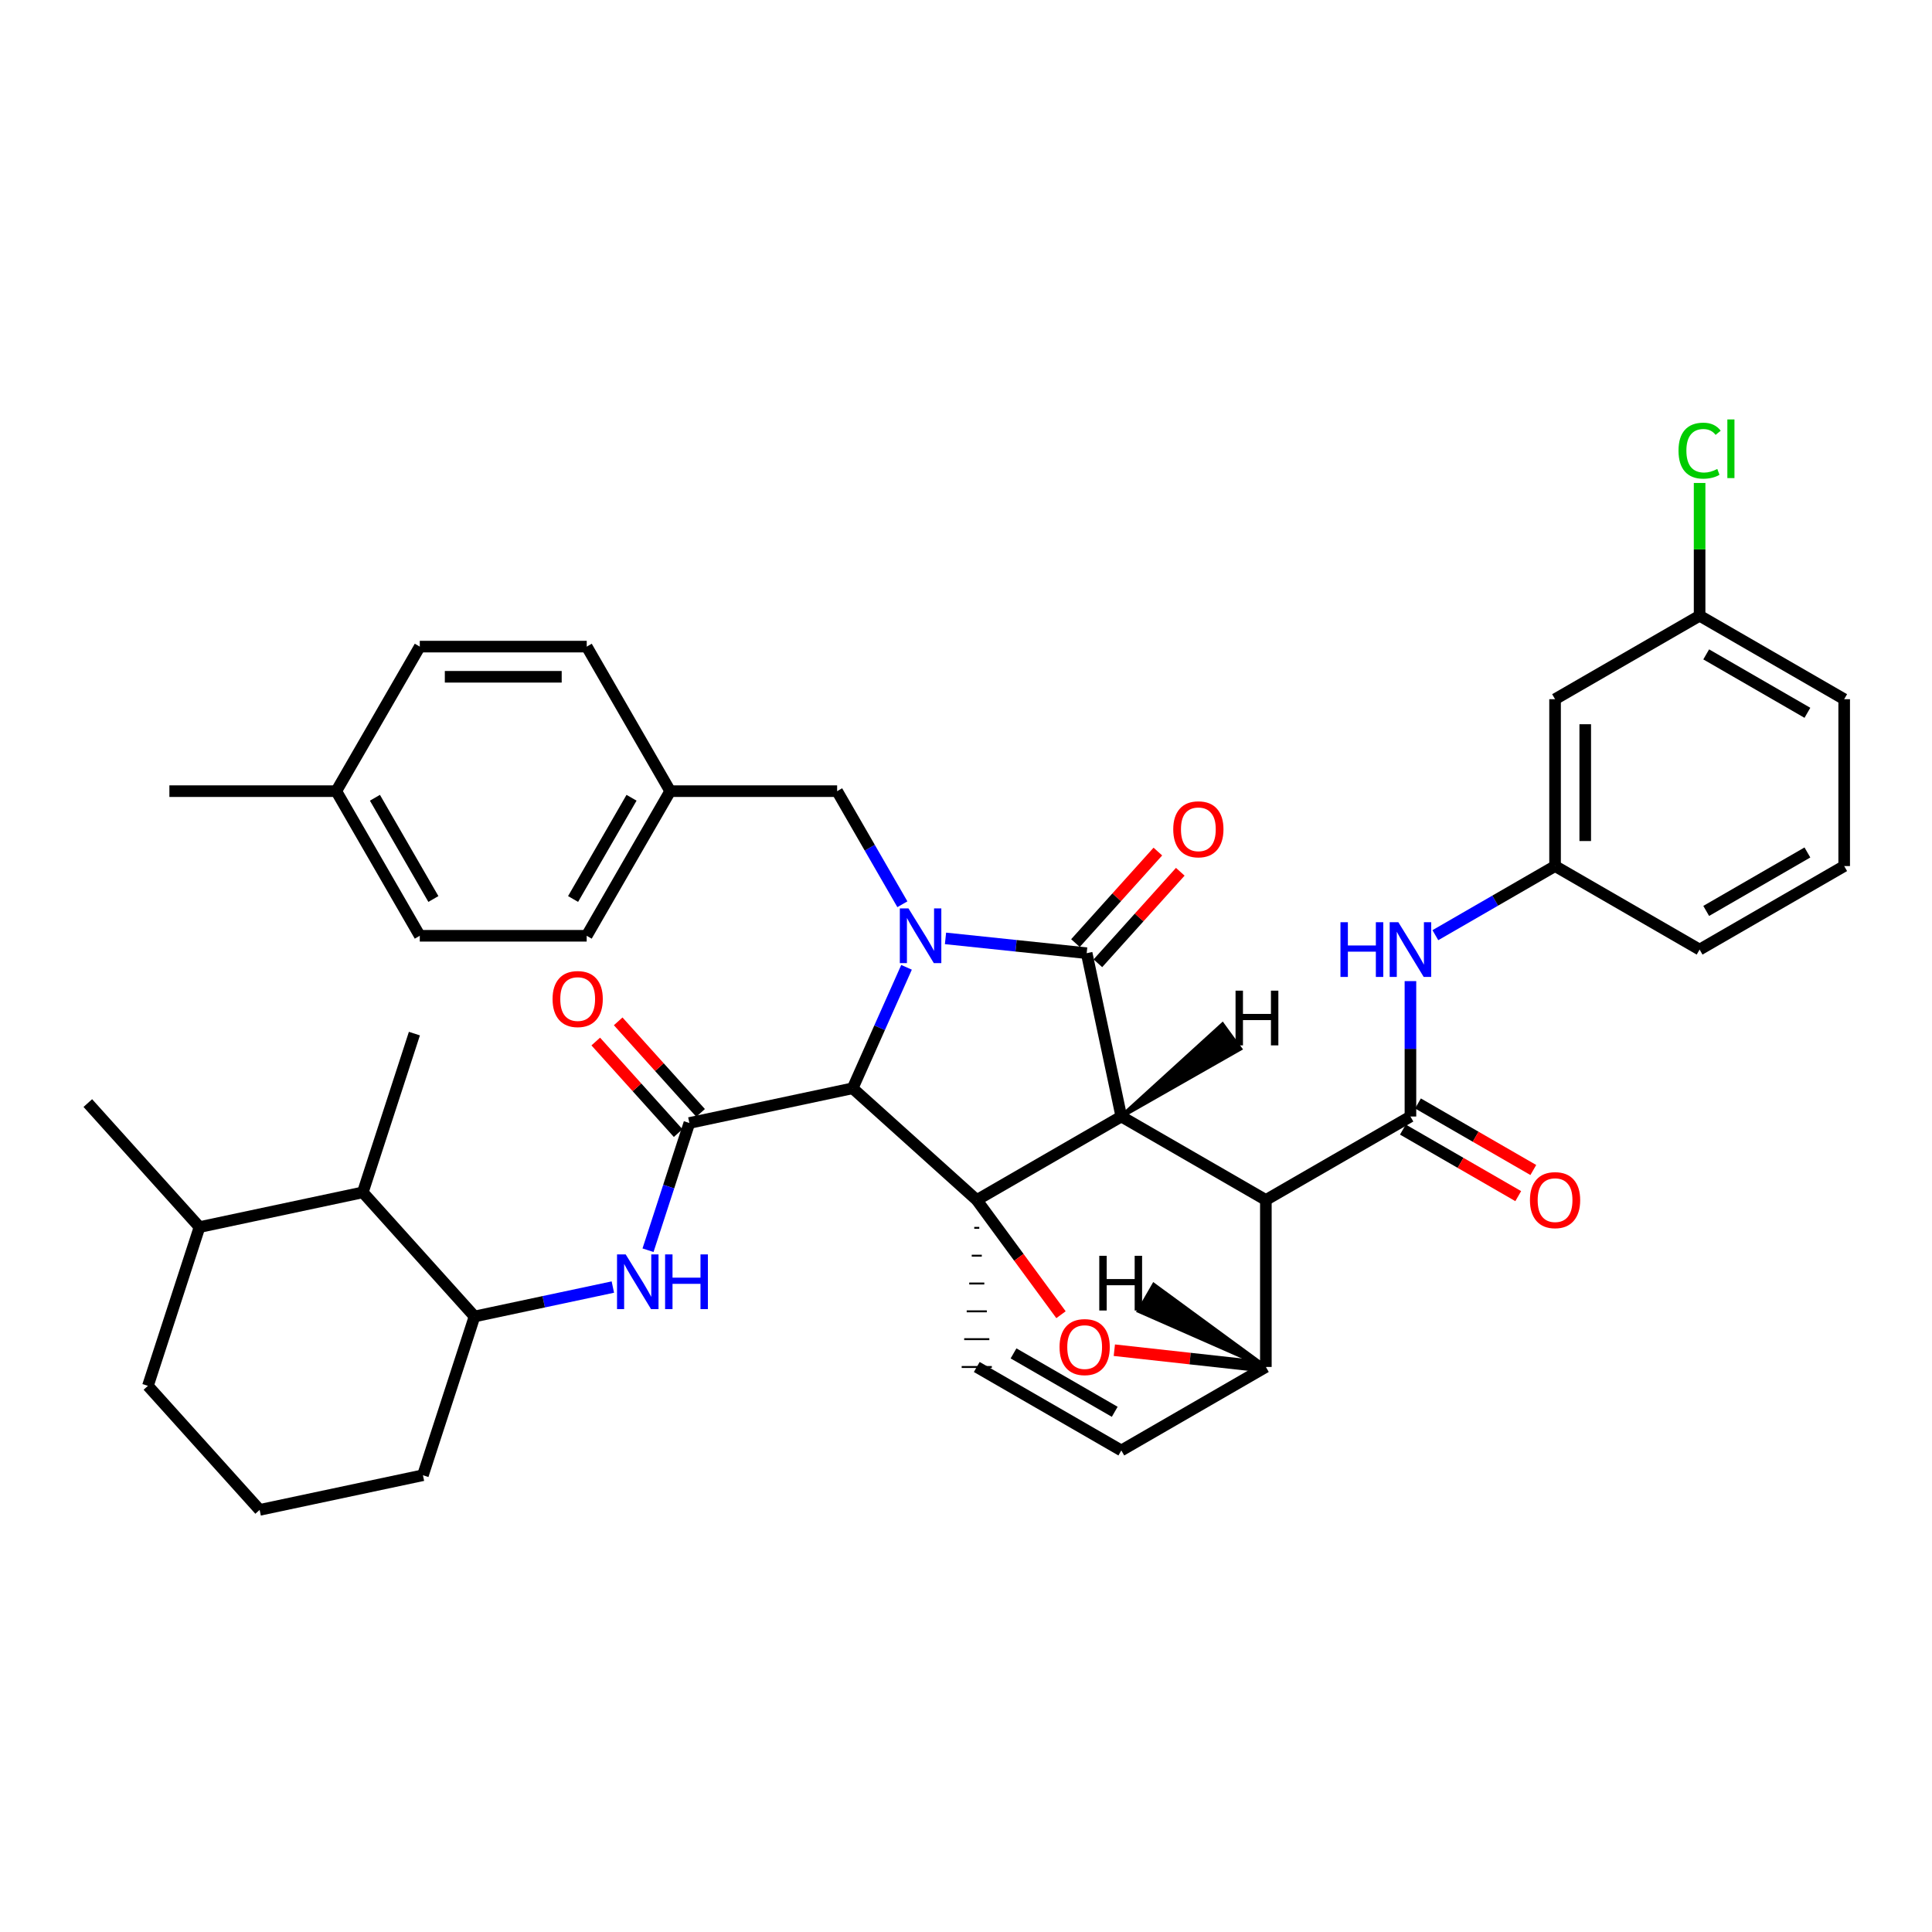 <?xml version='1.0' encoding='iso-8859-1'?>
<svg version='1.1' baseProfile='full'
              xmlns='http://www.w3.org/2000/svg'
                      xmlns:rdkit='http://www.rdkit.org/xml'
                      xmlns:xlink='http://www.w3.org/1999/xlink'
                  xml:space='preserve'
width='1000px' height='1000px' viewBox='0 0 1000 1000'>
<!-- END OF HEADER -->
<rect style='opacity:1.0;fill:#FFFFFF;stroke:none' width='1000' height='1000' x='0' y='0'> </rect>
<path class='bond-1' d='M 580.394,577.906 L 505.57,621.131' style='fill:none;fill-rule:evenodd;stroke:#000000;stroke-width:6px;stroke-linecap:butt;stroke-linejoin:miter;stroke-opacity:1' />
<path class='bond-2' d='M 580.394,577.906 L 655.208,621.105' style='fill:none;fill-rule:evenodd;stroke:#000000;stroke-width:6px;stroke-linecap:butt;stroke-linejoin:miter;stroke-opacity:1' />
<path class='bond-40' d='M 580.394,577.906 L 562.46,493.365' style='fill:none;fill-rule:evenodd;stroke:#000000;stroke-width:6px;stroke-linecap:butt;stroke-linejoin:miter;stroke-opacity:1' />
<path class='bond-45' d='M 580.394,577.906 L 641.936,542.864 L 632.76,530.228 Z' style='fill:#000000;fill-rule:evenodd;fill-opacity:1;stroke:#000000;stroke-width:2px;stroke-linecap:butt;stroke-linejoin:miter;stroke-opacity:1;' />
<path class='bond-0' d='M 469.219,500.68 L 455.275,531.987' style='fill:none;fill-rule:evenodd;stroke:#0000FF;stroke-width:6px;stroke-linecap:butt;stroke-linejoin:miter;stroke-opacity:1' />
<path class='bond-0' d='M 455.275,531.987 L 441.332,563.295' style='fill:none;fill-rule:evenodd;stroke:#000000;stroke-width:6px;stroke-linecap:butt;stroke-linejoin:miter;stroke-opacity:1' />
<path class='bond-10' d='M 467.071,468.039 L 450.184,438.77' style='fill:none;fill-rule:evenodd;stroke:#0000FF;stroke-width:6px;stroke-linecap:butt;stroke-linejoin:miter;stroke-opacity:1' />
<path class='bond-10' d='M 450.184,438.77 L 433.297,409.501' style='fill:none;fill-rule:evenodd;stroke:#000000;stroke-width:6px;stroke-linecap:butt;stroke-linejoin:miter;stroke-opacity:1' />
<path class='bond-39' d='M 489.389,485.711 L 525.924,489.538' style='fill:none;fill-rule:evenodd;stroke:#0000FF;stroke-width:6px;stroke-linecap:butt;stroke-linejoin:miter;stroke-opacity:1' />
<path class='bond-39' d='M 525.924,489.538 L 562.46,493.365' style='fill:none;fill-rule:evenodd;stroke:#000000;stroke-width:6px;stroke-linecap:butt;stroke-linejoin:miter;stroke-opacity:1' />
<path class='bond-41' d='M 505.57,621.131 L 527.369,650.81' style='fill:none;fill-rule:evenodd;stroke:#000000;stroke-width:6px;stroke-linecap:butt;stroke-linejoin:miter;stroke-opacity:1' />
<path class='bond-41' d='M 527.369,650.81 L 549.169,680.49' style='fill:none;fill-rule:evenodd;stroke:#FF0000;stroke-width:6px;stroke-linecap:butt;stroke-linejoin:miter;stroke-opacity:1' />
<path class='bond-42' d='M 505.57,621.131 L 441.332,563.295' style='fill:none;fill-rule:evenodd;stroke:#000000;stroke-width:6px;stroke-linecap:butt;stroke-linejoin:miter;stroke-opacity:1' />
<path class='bond-43' d='M 504.269,635.535 L 506.872,635.535' style='fill:none;fill-rule:evenodd;stroke:#000000;stroke-width:1.0px;stroke-linecap:butt;stroke-linejoin:miter;stroke-opacity:1' />
<path class='bond-43' d='M 502.967,649.939 L 508.173,649.939' style='fill:none;fill-rule:evenodd;stroke:#000000;stroke-width:1.0px;stroke-linecap:butt;stroke-linejoin:miter;stroke-opacity:1' />
<path class='bond-43' d='M 501.666,664.342 L 509.474,664.342' style='fill:none;fill-rule:evenodd;stroke:#000000;stroke-width:1.0px;stroke-linecap:butt;stroke-linejoin:miter;stroke-opacity:1' />
<path class='bond-43' d='M 500.364,678.746 L 510.776,678.746' style='fill:none;fill-rule:evenodd;stroke:#000000;stroke-width:1.0px;stroke-linecap:butt;stroke-linejoin:miter;stroke-opacity:1' />
<path class='bond-43' d='M 499.063,693.15 L 512.077,693.15' style='fill:none;fill-rule:evenodd;stroke:#000000;stroke-width:1.0px;stroke-linecap:butt;stroke-linejoin:miter;stroke-opacity:1' />
<path class='bond-43' d='M 497.762,707.554 L 513.379,707.554' style='fill:none;fill-rule:evenodd;stroke:#000000;stroke-width:1.0px;stroke-linecap:butt;stroke-linejoin:miter;stroke-opacity:1' />
<path class='bond-3' d='M 441.332,563.295 L 356.817,581.264' style='fill:none;fill-rule:evenodd;stroke:#000000;stroke-width:6px;stroke-linecap:butt;stroke-linejoin:miter;stroke-opacity:1' />
<path class='bond-4' d='M 655.208,621.105 L 730.04,577.906' style='fill:none;fill-rule:evenodd;stroke:#000000;stroke-width:6px;stroke-linecap:butt;stroke-linejoin:miter;stroke-opacity:1' />
<path class='bond-35' d='M 655.208,621.105 L 655.208,707.528' style='fill:none;fill-rule:evenodd;stroke:#000000;stroke-width:6px;stroke-linecap:butt;stroke-linejoin:miter;stroke-opacity:1' />
<path class='bond-6' d='M 356.817,581.264 L 346.116,614.19' style='fill:none;fill-rule:evenodd;stroke:#000000;stroke-width:6px;stroke-linecap:butt;stroke-linejoin:miter;stroke-opacity:1' />
<path class='bond-6' d='M 346.116,614.19 L 335.415,647.116' style='fill:none;fill-rule:evenodd;stroke:#0000FF;stroke-width:6px;stroke-linecap:butt;stroke-linejoin:miter;stroke-opacity:1' />
<path class='bond-12' d='M 362.621,576.04 L 341.297,552.344' style='fill:none;fill-rule:evenodd;stroke:#000000;stroke-width:6px;stroke-linecap:butt;stroke-linejoin:miter;stroke-opacity:1' />
<path class='bond-12' d='M 341.297,552.344 L 319.972,528.648' style='fill:none;fill-rule:evenodd;stroke:#FF0000;stroke-width:6px;stroke-linecap:butt;stroke-linejoin:miter;stroke-opacity:1' />
<path class='bond-12' d='M 351.013,586.487 L 329.688,562.791' style='fill:none;fill-rule:evenodd;stroke:#000000;stroke-width:6px;stroke-linecap:butt;stroke-linejoin:miter;stroke-opacity:1' />
<path class='bond-12' d='M 329.688,562.791 L 308.364,539.095' style='fill:none;fill-rule:evenodd;stroke:#FF0000;stroke-width:6px;stroke-linecap:butt;stroke-linejoin:miter;stroke-opacity:1' />
<path class='bond-5' d='M 576.778,698.865 L 615.993,703.197' style='fill:none;fill-rule:evenodd;stroke:#FF0000;stroke-width:6px;stroke-linecap:butt;stroke-linejoin:miter;stroke-opacity:1' />
<path class='bond-5' d='M 615.993,703.197 L 655.208,707.528' style='fill:none;fill-rule:evenodd;stroke:#000000;stroke-width:6px;stroke-linecap:butt;stroke-linejoin:miter;stroke-opacity:1' />
<path class='bond-8' d='M 730.04,577.906 L 730.04,542.863' style='fill:none;fill-rule:evenodd;stroke:#000000;stroke-width:6px;stroke-linecap:butt;stroke-linejoin:miter;stroke-opacity:1' />
<path class='bond-8' d='M 730.04,542.863 L 730.04,507.82' style='fill:none;fill-rule:evenodd;stroke:#0000FF;stroke-width:6px;stroke-linecap:butt;stroke-linejoin:miter;stroke-opacity:1' />
<path class='bond-13' d='M 726.138,584.669 L 755.986,601.894' style='fill:none;fill-rule:evenodd;stroke:#000000;stroke-width:6px;stroke-linecap:butt;stroke-linejoin:miter;stroke-opacity:1' />
<path class='bond-13' d='M 755.986,601.894 L 785.835,619.119' style='fill:none;fill-rule:evenodd;stroke:#FF0000;stroke-width:6px;stroke-linecap:butt;stroke-linejoin:miter;stroke-opacity:1' />
<path class='bond-13' d='M 733.943,571.143 L 763.792,588.368' style='fill:none;fill-rule:evenodd;stroke:#000000;stroke-width:6px;stroke-linecap:butt;stroke-linejoin:miter;stroke-opacity:1' />
<path class='bond-13' d='M 763.792,588.368 L 793.641,605.593' style='fill:none;fill-rule:evenodd;stroke:#FF0000;stroke-width:6px;stroke-linecap:butt;stroke-linejoin:miter;stroke-opacity:1' />
<path class='bond-34' d='M 655.208,707.528 L 580.394,750.753' style='fill:none;fill-rule:evenodd;stroke:#000000;stroke-width:6px;stroke-linecap:butt;stroke-linejoin:miter;stroke-opacity:1' />
<path class='bond-46' d='M 655.208,707.528 L 597.216,665.042 L 589.41,678.568 Z' style='fill:#000000;fill-rule:evenodd;fill-opacity:1;stroke:#000000;stroke-width:2px;stroke-linecap:butt;stroke-linejoin:miter;stroke-opacity:1;' />
<path class='bond-7' d='M 505.57,707.554 L 580.394,750.753' style='fill:none;fill-rule:evenodd;stroke:#000000;stroke-width:6px;stroke-linecap:butt;stroke-linejoin:miter;stroke-opacity:1' />
<path class='bond-7' d='M 524.602,700.509 L 576.979,730.748' style='fill:none;fill-rule:evenodd;stroke:#000000;stroke-width:6px;stroke-linecap:butt;stroke-linejoin:miter;stroke-opacity:1' />
<path class='bond-9' d='M 317.212,666.179 L 281.413,673.792' style='fill:none;fill-rule:evenodd;stroke:#0000FF;stroke-width:6px;stroke-linecap:butt;stroke-linejoin:miter;stroke-opacity:1' />
<path class='bond-9' d='M 281.413,673.792 L 245.614,681.404' style='fill:none;fill-rule:evenodd;stroke:#000000;stroke-width:6px;stroke-linecap:butt;stroke-linejoin:miter;stroke-opacity:1' />
<path class='bond-14' d='M 742.941,484.05 L 773.92,466.163' style='fill:none;fill-rule:evenodd;stroke:#0000FF;stroke-width:6px;stroke-linecap:butt;stroke-linejoin:miter;stroke-opacity:1' />
<path class='bond-14' d='M 773.92,466.163 L 804.899,448.275' style='fill:none;fill-rule:evenodd;stroke:#000000;stroke-width:6px;stroke-linecap:butt;stroke-linejoin:miter;stroke-opacity:1' />
<path class='bond-11' d='M 245.614,681.404 L 187.787,617.166' style='fill:none;fill-rule:evenodd;stroke:#000000;stroke-width:6px;stroke-linecap:butt;stroke-linejoin:miter;stroke-opacity:1' />
<path class='bond-25' d='M 245.614,681.404 L 218.909,763.576' style='fill:none;fill-rule:evenodd;stroke:#000000;stroke-width:6px;stroke-linecap:butt;stroke-linejoin:miter;stroke-opacity:1' />
<path class='bond-17' d='M 433.297,409.501 L 346.891,409.501' style='fill:none;fill-rule:evenodd;stroke:#000000;stroke-width:6px;stroke-linecap:butt;stroke-linejoin:miter;stroke-opacity:1' />
<path class='bond-44' d='M 599.307,440.773 L 577.982,464.457' style='fill:none;fill-rule:evenodd;stroke:#FF0000;stroke-width:6px;stroke-linecap:butt;stroke-linejoin:miter;stroke-opacity:1' />
<path class='bond-44' d='M 577.982,464.457 L 556.657,488.14' style='fill:none;fill-rule:evenodd;stroke:#000000;stroke-width:6px;stroke-linecap:butt;stroke-linejoin:miter;stroke-opacity:1' />
<path class='bond-44' d='M 610.912,451.223 L 589.588,474.907' style='fill:none;fill-rule:evenodd;stroke:#FF0000;stroke-width:6px;stroke-linecap:butt;stroke-linejoin:miter;stroke-opacity:1' />
<path class='bond-44' d='M 589.588,474.907 L 568.263,498.59' style='fill:none;fill-rule:evenodd;stroke:#000000;stroke-width:6px;stroke-linecap:butt;stroke-linejoin:miter;stroke-opacity:1' />
<path class='bond-16' d='M 187.787,617.166 L 103.264,635.134' style='fill:none;fill-rule:evenodd;stroke:#000000;stroke-width:6px;stroke-linecap:butt;stroke-linejoin:miter;stroke-opacity:1' />
<path class='bond-28' d='M 187.787,617.166 L 214.493,534.993' style='fill:none;fill-rule:evenodd;stroke:#000000;stroke-width:6px;stroke-linecap:butt;stroke-linejoin:miter;stroke-opacity:1' />
<path class='bond-15' d='M 804.899,448.275 L 804.899,361.904' style='fill:none;fill-rule:evenodd;stroke:#000000;stroke-width:6px;stroke-linecap:butt;stroke-linejoin:miter;stroke-opacity:1' />
<path class='bond-15' d='M 820.516,435.319 L 820.516,374.859' style='fill:none;fill-rule:evenodd;stroke:#000000;stroke-width:6px;stroke-linecap:butt;stroke-linejoin:miter;stroke-opacity:1' />
<path class='bond-29' d='M 804.899,448.275 L 879.713,491.5' style='fill:none;fill-rule:evenodd;stroke:#000000;stroke-width:6px;stroke-linecap:butt;stroke-linejoin:miter;stroke-opacity:1' />
<path class='bond-18' d='M 804.899,361.904 L 879.713,318.705' style='fill:none;fill-rule:evenodd;stroke:#000000;stroke-width:6px;stroke-linecap:butt;stroke-linejoin:miter;stroke-opacity:1' />
<path class='bond-32' d='M 103.264,635.134 L 45.455,570.948' style='fill:none;fill-rule:evenodd;stroke:#000000;stroke-width:6px;stroke-linecap:butt;stroke-linejoin:miter;stroke-opacity:1' />
<path class='bond-37' d='M 103.264,635.134 L 76.567,717.315' style='fill:none;fill-rule:evenodd;stroke:#000000;stroke-width:6px;stroke-linecap:butt;stroke-linejoin:miter;stroke-opacity:1' />
<path class='bond-21' d='M 346.891,409.501 L 303.693,334.686' style='fill:none;fill-rule:evenodd;stroke:#000000;stroke-width:6px;stroke-linecap:butt;stroke-linejoin:miter;stroke-opacity:1' />
<path class='bond-22' d='M 346.891,409.501 L 303.667,484.359' style='fill:none;fill-rule:evenodd;stroke:#000000;stroke-width:6px;stroke-linecap:butt;stroke-linejoin:miter;stroke-opacity:1' />
<path class='bond-22' d='M 326.883,412.921 L 296.626,465.321' style='fill:none;fill-rule:evenodd;stroke:#000000;stroke-width:6px;stroke-linecap:butt;stroke-linejoin:miter;stroke-opacity:1' />
<path class='bond-19' d='M 879.713,318.705 L 879.713,284.343' style='fill:none;fill-rule:evenodd;stroke:#000000;stroke-width:6px;stroke-linecap:butt;stroke-linejoin:miter;stroke-opacity:1' />
<path class='bond-19' d='M 879.713,284.343 L 879.713,249.982' style='fill:none;fill-rule:evenodd;stroke:#00CC00;stroke-width:6px;stroke-linecap:butt;stroke-linejoin:miter;stroke-opacity:1' />
<path class='bond-38' d='M 879.713,318.705 L 954.545,361.904' style='fill:none;fill-rule:evenodd;stroke:#000000;stroke-width:6px;stroke-linecap:butt;stroke-linejoin:miter;stroke-opacity:1' />
<path class='bond-38' d='M 883.13,338.71 L 935.513,368.949' style='fill:none;fill-rule:evenodd;stroke:#000000;stroke-width:6px;stroke-linecap:butt;stroke-linejoin:miter;stroke-opacity:1' />
<path class='bond-20' d='M 174.053,409.501 L 217.278,484.359' style='fill:none;fill-rule:evenodd;stroke:#000000;stroke-width:6px;stroke-linecap:butt;stroke-linejoin:miter;stroke-opacity:1' />
<path class='bond-20' d='M 194.061,412.921 L 224.318,465.321' style='fill:none;fill-rule:evenodd;stroke:#000000;stroke-width:6px;stroke-linecap:butt;stroke-linejoin:miter;stroke-opacity:1' />
<path class='bond-33' d='M 174.053,409.501 L 87.673,409.501' style='fill:none;fill-rule:evenodd;stroke:#000000;stroke-width:6px;stroke-linecap:butt;stroke-linejoin:miter;stroke-opacity:1' />
<path class='bond-36' d='M 174.053,409.501 L 217.278,334.686' style='fill:none;fill-rule:evenodd;stroke:#000000;stroke-width:6px;stroke-linecap:butt;stroke-linejoin:miter;stroke-opacity:1' />
<path class='bond-24' d='M 303.693,334.686 L 217.278,334.686' style='fill:none;fill-rule:evenodd;stroke:#000000;stroke-width:6px;stroke-linecap:butt;stroke-linejoin:miter;stroke-opacity:1' />
<path class='bond-24' d='M 290.73,350.303 L 230.24,350.303' style='fill:none;fill-rule:evenodd;stroke:#000000;stroke-width:6px;stroke-linecap:butt;stroke-linejoin:miter;stroke-opacity:1' />
<path class='bond-23' d='M 303.667,484.359 L 217.278,484.359' style='fill:none;fill-rule:evenodd;stroke:#000000;stroke-width:6px;stroke-linecap:butt;stroke-linejoin:miter;stroke-opacity:1' />
<path class='bond-26' d='M 218.909,763.576 L 134.394,781.519' style='fill:none;fill-rule:evenodd;stroke:#000000;stroke-width:6px;stroke-linecap:butt;stroke-linejoin:miter;stroke-opacity:1' />
<path class='bond-30' d='M 134.394,781.519 L 76.567,717.315' style='fill:none;fill-rule:evenodd;stroke:#000000;stroke-width:6px;stroke-linecap:butt;stroke-linejoin:miter;stroke-opacity:1' />
<path class='bond-27' d='M 954.545,448.275 L 879.713,491.5' style='fill:none;fill-rule:evenodd;stroke:#000000;stroke-width:6px;stroke-linecap:butt;stroke-linejoin:miter;stroke-opacity:1' />
<path class='bond-27' d='M 935.509,441.235 L 883.127,471.493' style='fill:none;fill-rule:evenodd;stroke:#000000;stroke-width:6px;stroke-linecap:butt;stroke-linejoin:miter;stroke-opacity:1' />
<path class='bond-31' d='M 954.545,448.275 L 954.545,361.904' style='fill:none;fill-rule:evenodd;stroke:#000000;stroke-width:6px;stroke-linecap:butt;stroke-linejoin:miter;stroke-opacity:1' />
<path  class='atom-1' d='M 470.228 470.199
L 479.508 485.199
Q 480.428 486.679, 481.908 489.359
Q 483.388 492.039, 483.468 492.199
L 483.468 470.199
L 487.228 470.199
L 487.228 498.519
L 483.348 498.519
L 473.388 482.119
Q 472.228 480.199, 470.988 477.999
Q 469.788 475.799, 469.428 475.119
L 469.428 498.519
L 465.748 498.519
L 465.748 470.199
L 470.228 470.199
' fill='#0000FF'/>
<path  class='atom-6' d='M 548.419 697.249
Q 548.419 690.449, 551.779 686.649
Q 555.139 682.849, 561.419 682.849
Q 567.699 682.849, 571.059 686.649
Q 574.419 690.449, 574.419 697.249
Q 574.419 704.129, 571.019 708.049
Q 567.619 711.929, 561.419 711.929
Q 555.179 711.929, 551.779 708.049
Q 548.419 704.169, 548.419 697.249
M 561.419 708.729
Q 565.739 708.729, 568.059 705.849
Q 570.419 702.929, 570.419 697.249
Q 570.419 691.689, 568.059 688.889
Q 565.739 686.049, 561.419 686.049
Q 557.099 686.049, 554.739 688.849
Q 552.419 691.649, 552.419 697.249
Q 552.419 702.969, 554.739 705.849
Q 557.099 708.729, 561.419 708.729
' fill='#FF0000'/>
<path  class='atom-10' d='M 323.852 649.276
L 333.132 664.276
Q 334.052 665.756, 335.532 668.436
Q 337.012 671.116, 337.092 671.276
L 337.092 649.276
L 340.852 649.276
L 340.852 677.596
L 336.972 677.596
L 327.012 661.196
Q 325.852 659.276, 324.612 657.076
Q 323.412 654.876, 323.052 654.196
L 323.052 677.596
L 319.372 677.596
L 319.372 649.276
L 323.852 649.276
' fill='#0000FF'/>
<path  class='atom-10' d='M 344.252 649.276
L 348.092 649.276
L 348.092 661.316
L 362.572 661.316
L 362.572 649.276
L 366.412 649.276
L 366.412 677.596
L 362.572 677.596
L 362.572 664.516
L 348.092 664.516
L 348.092 677.596
L 344.252 677.596
L 344.252 649.276
' fill='#0000FF'/>
<path  class='atom-12' d='M 693.82 477.34
L 697.66 477.34
L 697.66 489.38
L 712.14 489.38
L 712.14 477.34
L 715.98 477.34
L 715.98 505.66
L 712.14 505.66
L 712.14 492.58
L 697.66 492.58
L 697.66 505.66
L 693.82 505.66
L 693.82 477.34
' fill='#0000FF'/>
<path  class='atom-12' d='M 723.78 477.34
L 733.06 492.34
Q 733.98 493.82, 735.46 496.5
Q 736.94 499.18, 737.02 499.34
L 737.02 477.34
L 740.78 477.34
L 740.78 505.66
L 736.9 505.66
L 726.94 489.26
Q 725.78 487.34, 724.54 485.14
Q 723.34 482.94, 722.98 482.26
L 722.98 505.66
L 719.3 505.66
L 719.3 477.34
L 723.78 477.34
' fill='#0000FF'/>
<path  class='atom-15' d='M 607.269 429.241
Q 607.269 422.441, 610.629 418.641
Q 613.989 414.841, 620.269 414.841
Q 626.549 414.841, 629.909 418.641
Q 633.269 422.441, 633.269 429.241
Q 633.269 436.121, 629.869 440.041
Q 626.469 443.921, 620.269 443.921
Q 614.029 443.921, 610.629 440.041
Q 607.269 436.161, 607.269 429.241
M 620.269 440.721
Q 624.589 440.721, 626.909 437.841
Q 629.269 434.921, 629.269 429.241
Q 629.269 423.681, 626.909 420.881
Q 624.589 418.041, 620.269 418.041
Q 615.949 418.041, 613.589 420.841
Q 611.269 423.641, 611.269 429.241
Q 611.269 434.961, 613.589 437.841
Q 615.949 440.721, 620.269 440.721
' fill='#FF0000'/>
<path  class='atom-17' d='M 286.007 517.105
Q 286.007 510.305, 289.367 506.505
Q 292.727 502.705, 299.007 502.705
Q 305.287 502.705, 308.647 506.505
Q 312.007 510.305, 312.007 517.105
Q 312.007 523.985, 308.607 527.905
Q 305.207 531.785, 299.007 531.785
Q 292.767 531.785, 289.367 527.905
Q 286.007 524.025, 286.007 517.105
M 299.007 528.585
Q 303.327 528.585, 305.647 525.705
Q 308.007 522.785, 308.007 517.105
Q 308.007 511.545, 305.647 508.745
Q 303.327 505.905, 299.007 505.905
Q 294.687 505.905, 292.327 508.705
Q 290.007 511.505, 290.007 517.105
Q 290.007 522.825, 292.327 525.705
Q 294.687 528.585, 299.007 528.585
' fill='#FF0000'/>
<path  class='atom-18' d='M 791.899 621.185
Q 791.899 614.385, 795.259 610.585
Q 798.619 606.785, 804.899 606.785
Q 811.179 606.785, 814.539 610.585
Q 817.899 614.385, 817.899 621.185
Q 817.899 628.065, 814.499 631.985
Q 811.099 635.865, 804.899 635.865
Q 798.659 635.865, 795.259 631.985
Q 791.899 628.105, 791.899 621.185
M 804.899 632.665
Q 809.219 632.665, 811.539 629.785
Q 813.899 626.865, 813.899 621.185
Q 813.899 615.625, 811.539 612.825
Q 809.219 609.985, 804.899 609.985
Q 800.579 609.985, 798.219 612.785
Q 795.899 615.585, 795.899 621.185
Q 795.899 626.905, 798.219 629.785
Q 800.579 632.665, 804.899 632.665
' fill='#FF0000'/>
<path  class='atom-24' d='M 868.793 233.261
Q 868.793 226.221, 872.073 222.541
Q 875.393 218.821, 881.673 218.821
Q 887.513 218.821, 890.633 222.941
L 887.993 225.101
Q 885.713 222.101, 881.673 222.101
Q 877.393 222.101, 875.113 224.981
Q 872.873 227.821, 872.873 233.261
Q 872.873 238.861, 875.193 241.741
Q 877.553 244.621, 882.113 244.621
Q 885.233 244.621, 888.873 242.741
L 889.993 245.741
Q 888.513 246.701, 886.273 247.261
Q 884.033 247.821, 881.553 247.821
Q 875.393 247.821, 872.073 244.061
Q 868.793 240.301, 868.793 233.261
' fill='#00CC00'/>
<path  class='atom-24' d='M 894.073 217.101
L 897.753 217.101
L 897.753 247.461
L 894.073 247.461
L 894.073 217.101
' fill='#00CC00'/>
<path  class='atom-40' d='M 639.517 512.764
L 643.357 512.764
L 643.357 524.804
L 657.837 524.804
L 657.837 512.764
L 661.677 512.764
L 661.677 541.084
L 657.837 541.084
L 657.837 528.004
L 643.357 528.004
L 643.357 541.084
L 639.517 541.084
L 639.517 512.764
' fill='#000000'/>
<path  class='atom-41' d='M 568.984 649.999
L 572.824 649.999
L 572.824 662.039
L 587.304 662.039
L 587.304 649.999
L 591.144 649.999
L 591.144 678.319
L 587.304 678.319
L 587.304 665.239
L 572.824 665.239
L 572.824 678.319
L 568.984 678.319
L 568.984 649.999
' fill='#000000'/>
</svg>
